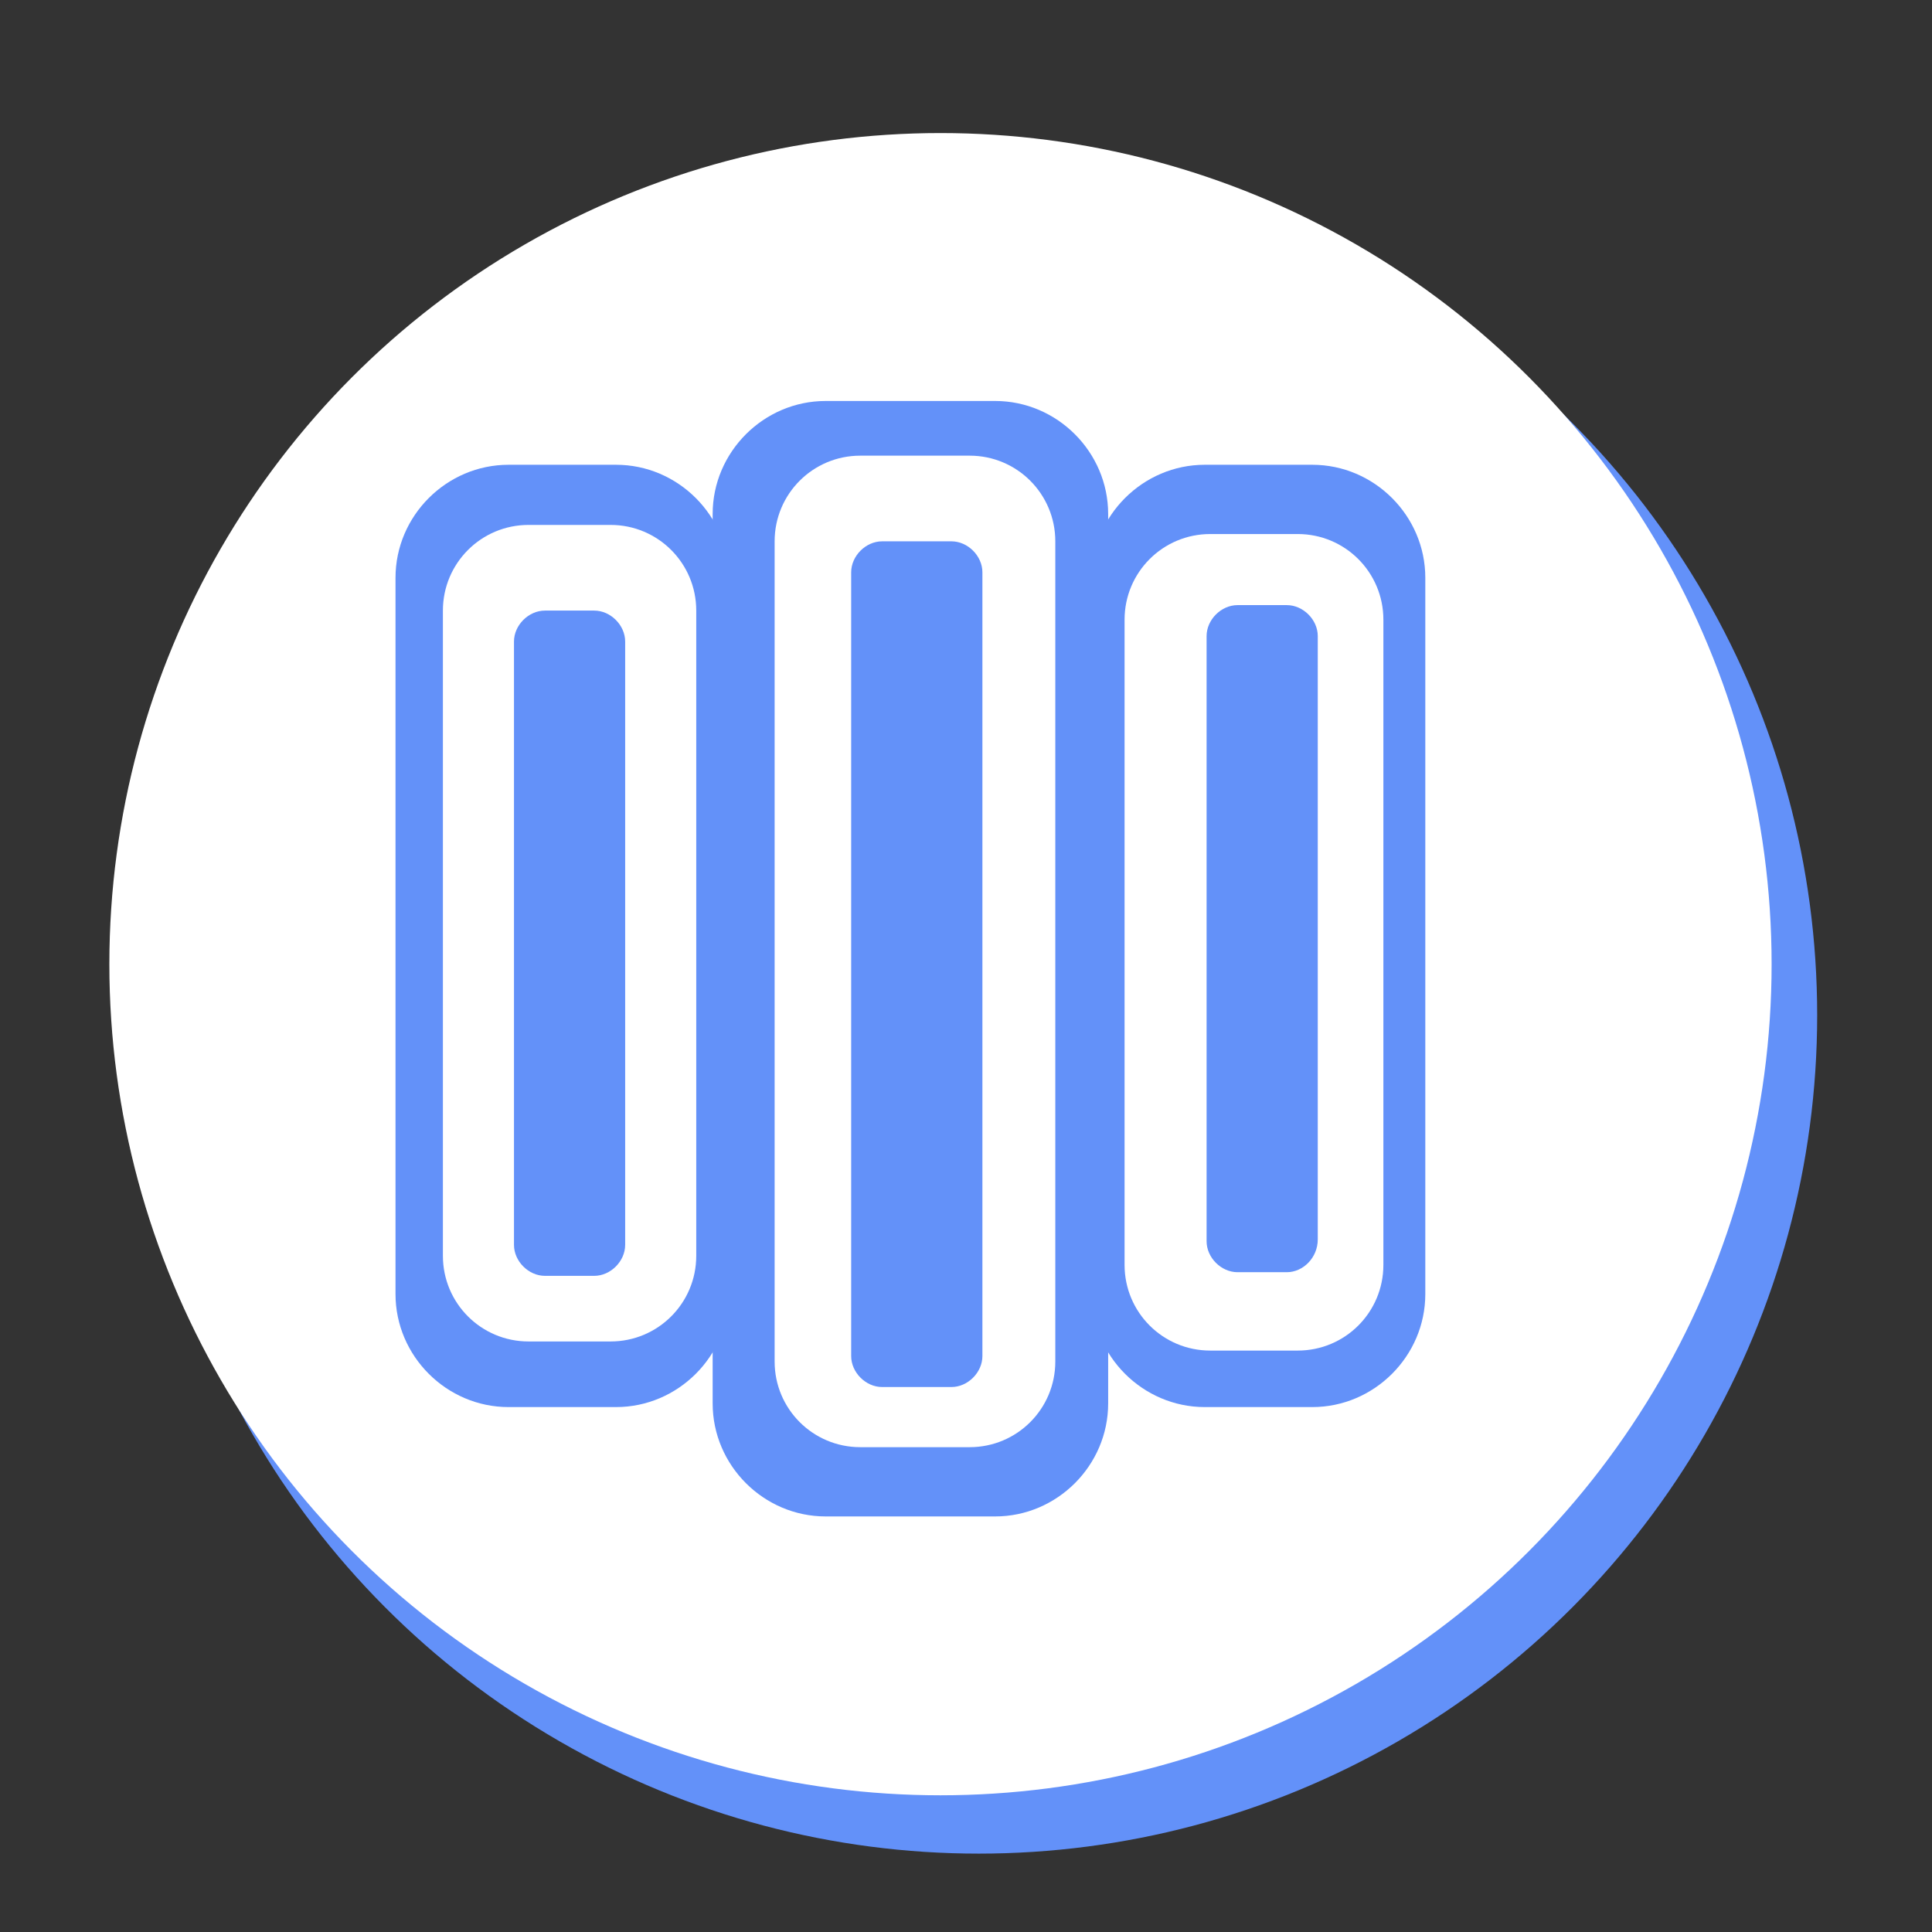 <?xml version="1.0" encoding="utf-8"?>
<!-- Generator: Adobe Illustrator 21.0.0, SVG Export Plug-In . SVG Version: 6.00 Build 0)  -->
<svg version="1.1" xmlns="http://www.w3.org/2000/svg" xmlns:xlink="http://www.w3.org/1999/xlink" x="0px" y="0px"
	 viewBox="0 0 106 106" style="enable-background:new 0 0 106 106;" xml:space="preserve">
<rect x="0" y="0" width="106" height="106" fill="#333333" stroke="none"/>
<style type="text/css">
	.st0{fill:#6391F9;}
	.st1{fill:#FFFFFF;}
</style>
<g id="Layer_4">
	<circle class="st0" cx="53.7" cy="55.7" r="46"/>
	<circle class="st1" cx="51.6" cy="52.9" r="45.6"/>
</g>
<g id="Layer_5">
	<path class="st0" d="M33.8,77.2h-5.9c-3.4,0-6.2-2.8-6.2-6.2V31.7c0-3.4,2.8-6.2,6.2-6.2h5.9c3.4,0,6.2,2.8,6.2,6.2V71
		C40,74.4,37.2,77.2,33.8,77.2z"/>
	<path class="st0" d="M72,77.2h-5.9c-3.4,0-6.2-2.8-6.2-6.2V31.7c0-3.4,2.8-6.2,6.2-6.2H72c3.4,0,6.2,2.8,6.2,6.2V71
		C78.2,74.4,75.4,77.2,72,77.2z"/>
	<path class="st0" d="M54.6,83.2h-9.3c-3.4,0-6.2-2.8-6.2-6.2V28.2c0-3.4,2.8-6.2,6.2-6.2h9.3c3.4,0,6.2,2.8,6.2,6.2V77
		C60.8,80.4,58,83.2,54.6,83.2z"/>
</g>
<g id="Layer_6">
	<path class="st1" d="M33.5,73.6H29c-2.6,0-4.7-2.1-4.7-4.7V33.5c0-2.6,2.1-4.7,4.7-4.7h4.5c2.6,0,4.7,2.1,4.7,4.7v35.4
		C38.2,71.5,36.1,73.6,33.5,73.6z"/>
	<path class="st1" d="M71.2,74.1h-4.8c-2.6,0-4.7-2.1-4.7-4.7V34c0-2.6,2.1-4.7,4.7-4.7h4.8c2.6,0,4.7,2.1,4.7,4.7v35.4
		C75.9,72,73.8,74.1,71.2,74.1z"/>
	<path class="st1" d="M53.2,79.4h-6c-2.6,0-4.7-2.1-4.7-4.7v-45c0-2.6,2.1-4.7,4.7-4.7h6c2.6,0,4.7,2.1,4.7,4.7v45
		C57.9,77.3,55.8,79.4,53.2,79.4z"/>
</g>
<g id="Layer_7">
	<path class="st0" d="M32.6,70h-2.7c-0.9,0-1.7-0.8-1.7-1.7V35.2c0-0.9,0.8-1.7,1.7-1.7h2.7c0.9,0,1.7,0.8,1.7,1.7v33.1
		C34.3,69.2,33.5,70,32.6,70z"/>
	<path class="st0" d="M70.6,69.8h-2.7c-0.9,0-1.7-0.8-1.7-1.7V34.9c0-0.9,0.8-1.7,1.7-1.7h2.7c0.9,0,1.7,0.8,1.7,1.7v33.1
		C72.3,69,71.5,69.8,70.6,69.8z"/>
	<path class="st0" d="M52.2,76.1h-3.8c-0.9,0-1.7-0.8-1.7-1.7v-43c0-0.9,0.8-1.7,1.7-1.7h3.8c0.9,0,1.7,0.8,1.7,1.7v43
		C53.9,75.3,53.1,76.1,52.2,76.1z"/>
</g>
</svg>
